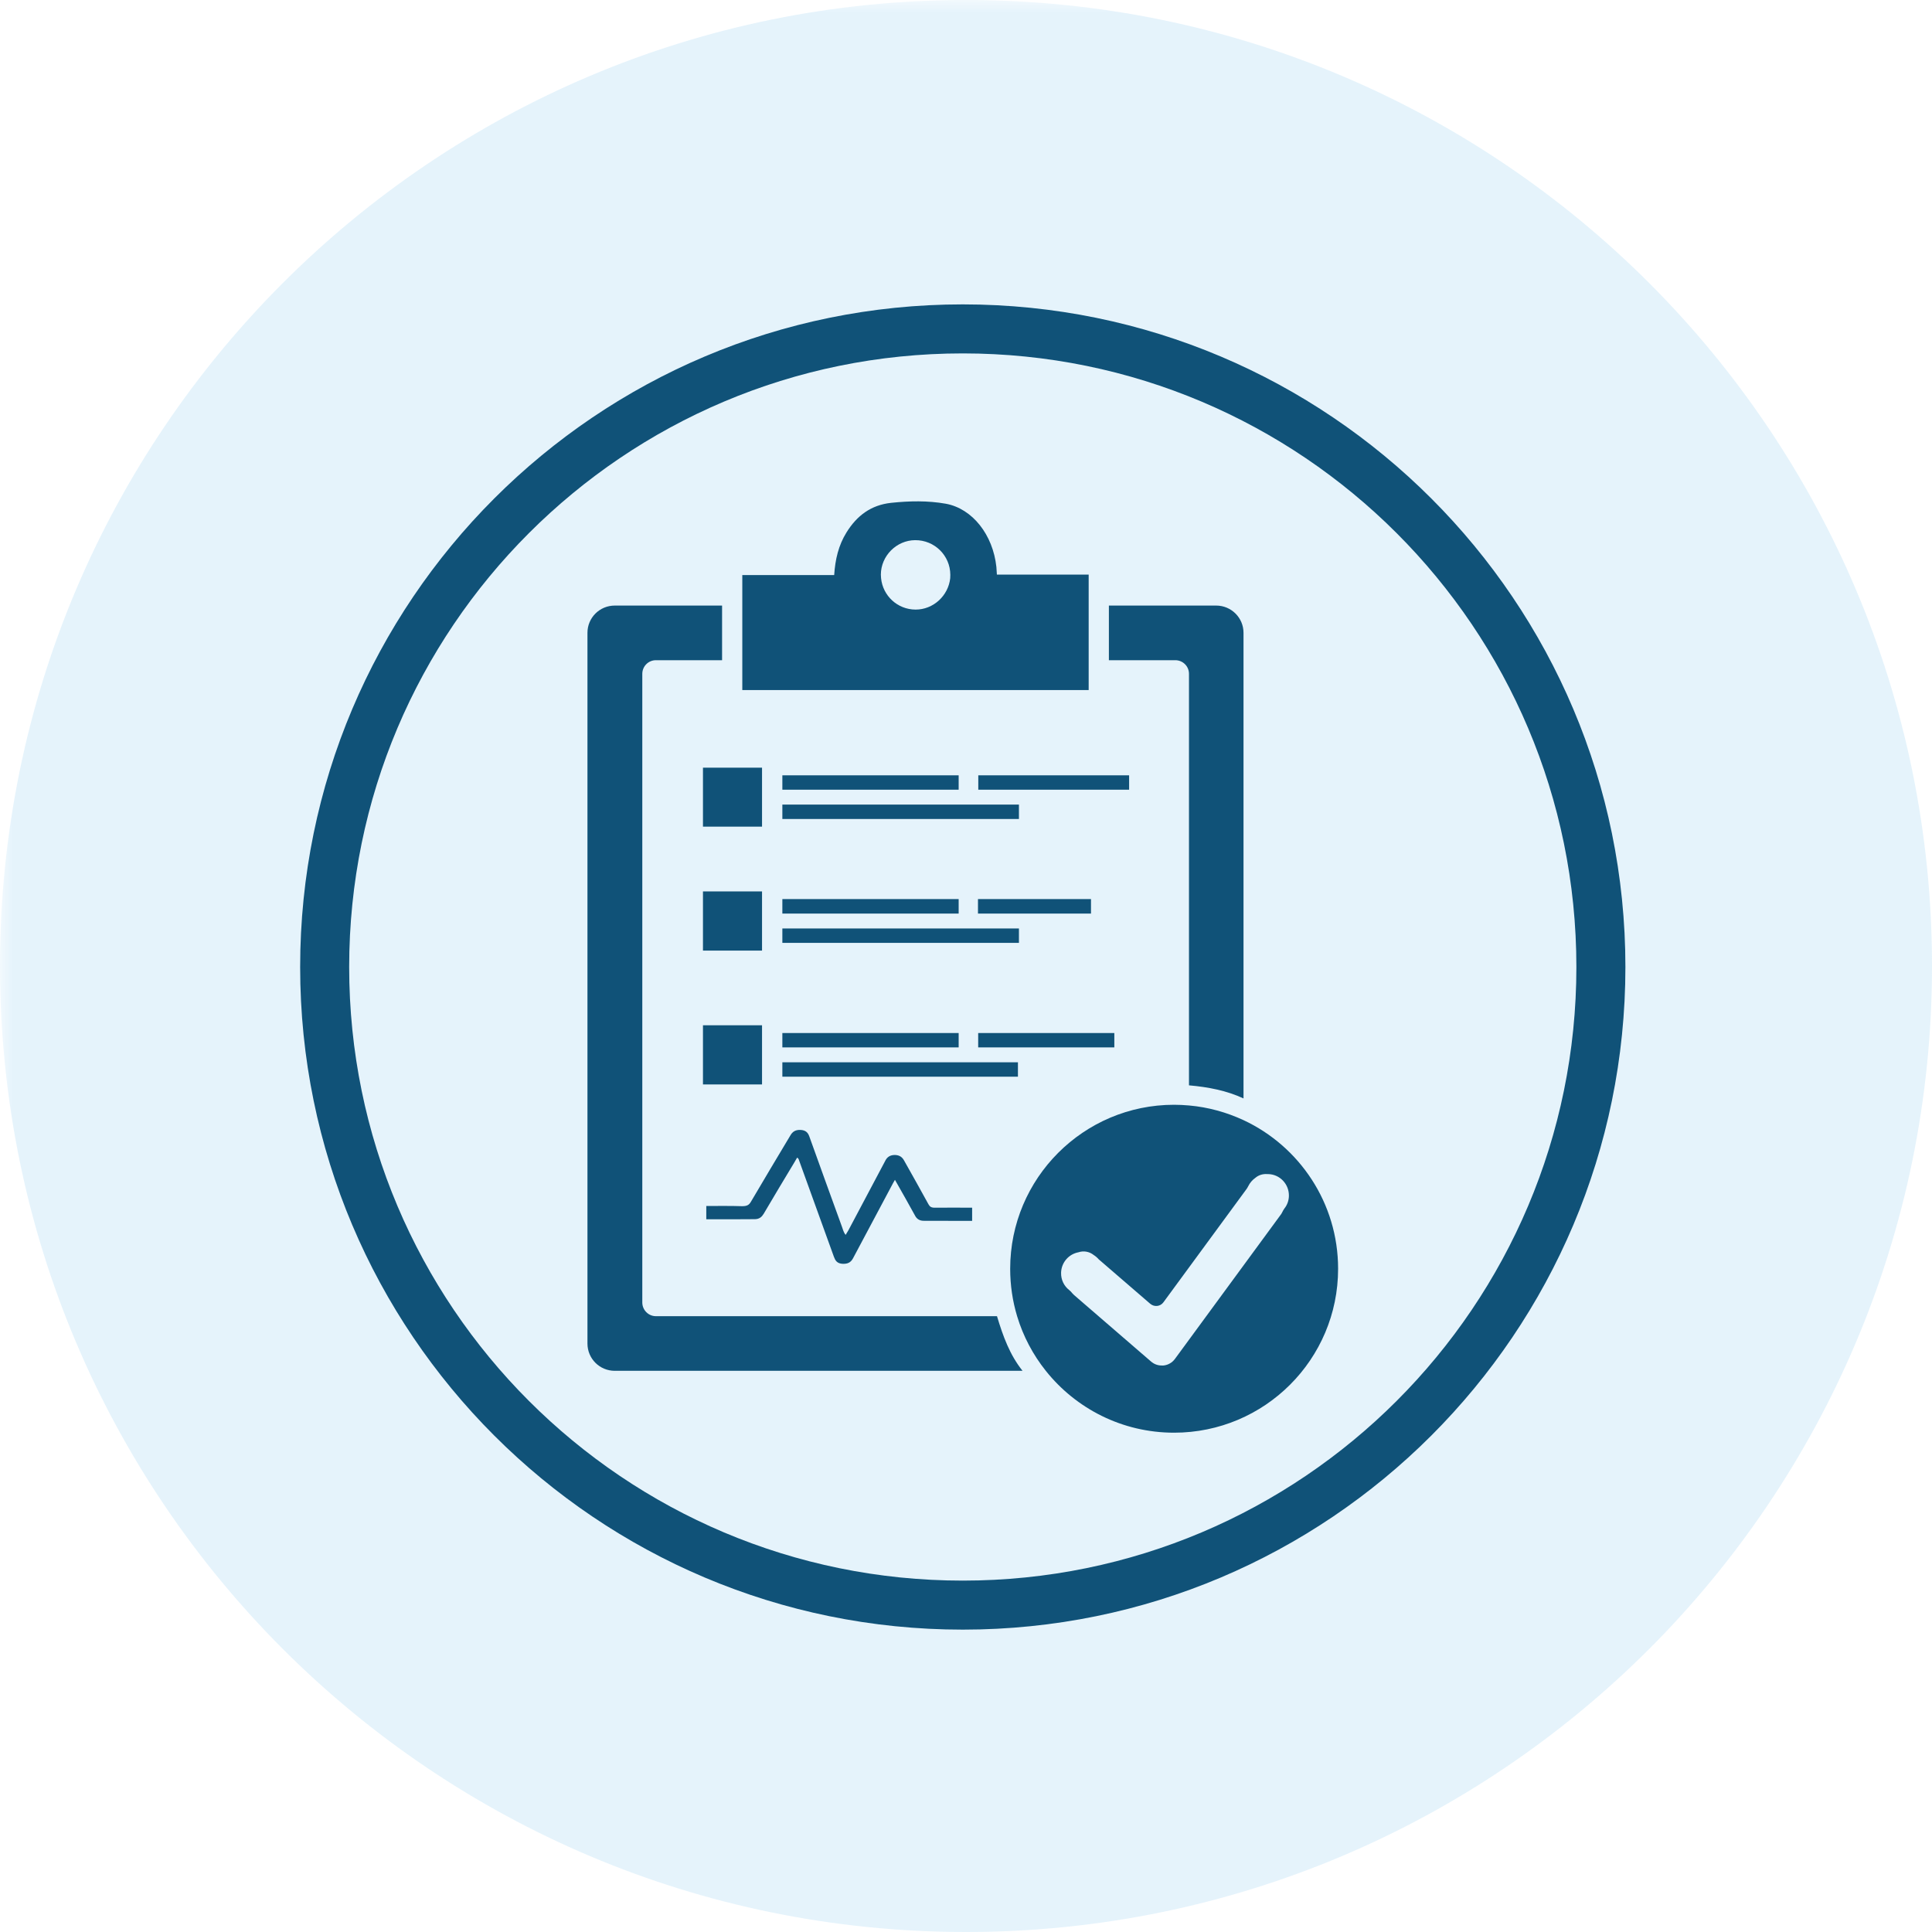 <svg xmlns="http://www.w3.org/2000/svg" xmlns:xlink="http://www.w3.org/1999/xlink" width="100" viewBox="0 0 75 75" height="100" preserveAspectRatio="xMidYMid meet"><defs><filter x="0%" y="0%" width="100%" height="100%" id="7b995789f6"></filter><mask id="5f7f42738a"><g filter="url(#7b995789f6)"><rect x="-7.5" width="90" fill="#000000" y="-7.5" height="90" fill-opacity="0.4"></rect></g></mask><clipPath id="bf33525467"><path d="M 0 0 L 75 0 L 75 75 L 0 75 Z M 0 0 " clip-rule="nonzero"></path></clipPath><clipPath id="e406f20de4"><path d="M 37.5 0 C 16.789 0 0 16.789 0 37.5 C 0 58.211 16.789 75 37.5 75 C 58.211 75 75 58.211 75 37.5 C 75 16.789 58.211 0 37.5 0 Z M 37.5 0 " clip-rule="nonzero"></path></clipPath><clipPath id="40de64e9ff"><rect x="0" width="75" y="0" height="75"></rect></clipPath><clipPath id="33ab096d5c"><path d="M 11.652 11.816 L 63.402 11.816 L 63.402 63.566 L 11.652 63.566 Z M 11.652 11.816 " clip-rule="nonzero"></path></clipPath></defs><g mask="url(#5f7f42738a)"><g transform="matrix(1, 0, 0, 1, 0, -0)"><g clip-path="url(#40de64e9ff)"><g clip-path="url(#bf33525467)"><g clip-path="url(#e406f20de4)"><rect x="-16.5" width="108" fill="#bde1f6" height="108" y="-16.5" fill-opacity="1"></rect></g></g></g></g></g><g clip-path="url(#33ab096d5c)"><path fill="#105278" d="M 37.375 61.359 C 24.219 61.359 13.555 50.695 13.555 37.539 C 13.555 24.387 24.219 13.719 37.375 13.719 C 50.531 13.719 61.195 24.387 61.195 37.539 C 61.195 50.695 50.531 61.359 37.375 61.359 Z M 37.375 11.816 C 23.168 11.816 11.652 23.336 11.652 37.539 C 11.652 51.746 23.168 63.262 37.375 63.262 C 51.582 63.262 63.098 51.746 63.098 37.539 C 63.098 23.336 51.582 11.816 37.375 11.816 " fill-opacity="1" fill-rule="nonzero"></path></g><path fill="#105278" d="M 37.543 37.625 C 37.449 37.539 37.336 37.48 37.207 37.457 C 37.336 37.48 37.449 37.539 37.543 37.625 " fill-opacity="1" fill-rule="nonzero"></path><path fill="#105278" d="M 27.418 46.816 C 27.418 47 27.418 47.156 27.418 47.332 C 28.055 47.332 28.684 47.336 29.312 47.328 C 29.488 47.324 29.578 47.23 29.645 47.121 C 30.035 46.453 30.438 45.789 30.836 45.125 C 30.871 45.066 30.906 45.004 30.945 44.938 C 31 44.973 31.008 45.008 31.02 45.047 C 31.469 46.293 31.922 47.539 32.371 48.785 C 32.426 48.93 32.488 49.055 32.73 49.062 C 32.973 49.066 33.062 48.953 33.133 48.812 C 33.645 47.848 34.16 46.883 34.672 45.922 C 34.691 45.891 34.707 45.863 34.742 45.801 C 34.891 46.062 35.027 46.301 35.16 46.539 C 35.281 46.762 35.406 46.984 35.531 47.207 C 35.59 47.312 35.691 47.391 35.855 47.391 C 36.48 47.395 37.102 47.395 37.738 47.395 C 37.738 47.223 37.738 47.062 37.738 46.883 C 37.258 46.883 36.785 46.875 36.312 46.883 C 36.156 46.887 36.098 46.848 36.043 46.75 C 35.734 46.18 35.41 45.613 35.094 45.047 C 35.027 44.926 34.926 44.84 34.738 44.836 C 34.539 44.836 34.434 44.93 34.371 45.051 C 34.363 45.062 34.359 45.074 34.355 45.082 C 33.883 45.969 33.41 46.863 32.938 47.754 C 32.902 47.812 32.867 47.867 32.828 47.938 C 32.738 47.828 32.723 47.719 32.68 47.609 C 32.258 46.449 31.836 45.285 31.418 44.117 C 31.371 43.988 31.297 43.875 31.078 43.863 C 30.867 43.855 30.762 43.941 30.684 44.074 C 30.172 44.934 29.652 45.793 29.148 46.656 C 29.078 46.773 29.004 46.824 28.812 46.824 C 28.352 46.809 27.895 46.816 27.418 46.816 " fill-opacity="1" fill-rule="nonzero"></path><path fill="#105278" d="M 49.863 46.91 C 49.828 46.961 49.797 47.012 49.77 47.07 C 49.754 47.105 49.734 47.137 49.711 47.164 L 45.613 52.75 C 45.508 52.895 45.348 52.988 45.172 53.008 C 45.145 53.008 45.113 53.012 45.086 53.008 C 44.941 53.008 44.797 52.953 44.684 52.855 L 41.699 50.277 C 41.676 50.258 41.652 50.234 41.633 50.211 C 41.594 50.16 41.551 50.117 41.504 50.078 C 41.305 49.922 41.184 49.68 41.191 49.406 C 41.203 49.008 41.488 48.684 41.867 48.613 C 42.062 48.547 42.285 48.582 42.457 48.719 C 42.531 48.766 42.598 48.824 42.652 48.887 L 44.648 50.609 C 44.805 50.746 45.043 50.723 45.164 50.555 L 48.395 46.152 C 48.418 46.121 48.438 46.082 48.457 46.047 C 48.52 45.918 48.617 45.805 48.734 45.723 C 48.863 45.613 49.027 45.566 49.191 45.578 C 49.203 45.578 49.215 45.578 49.227 45.578 C 49.684 45.586 50.047 45.969 50.035 46.43 C 50.031 46.609 49.969 46.777 49.863 46.91 Z M 48.273 43.484 C 47.617 43.18 46.906 42.98 46.156 42.914 C 45.965 42.898 45.773 42.887 45.578 42.887 C 42.066 42.887 39.215 45.738 39.215 49.254 C 39.215 49.895 39.309 50.512 39.484 51.094 C 39.719 51.875 40.102 52.594 40.598 53.215 C 41.766 54.68 43.562 55.617 45.578 55.617 C 49.094 55.617 51.945 52.77 51.945 49.254 C 51.945 46.699 50.441 44.496 48.273 43.484 " fill-opacity="1" fill-rule="nonzero"></path><path fill="#105278" d="M 45.625 25.629 C 45.918 25.629 46.156 25.863 46.156 26.16 L 46.156 42.133 C 46.906 42.199 47.617 42.336 48.273 42.641 L 48.273 24.566 C 48.273 23.98 47.797 23.508 47.211 23.508 L 43.047 23.508 L 43.047 25.629 L 45.625 25.629 " fill-opacity="1" fill-rule="nonzero"></path><path fill="#105278" d="M 25.461 51.094 C 25.172 51.094 24.934 50.855 24.934 50.562 L 24.934 26.16 C 24.934 25.863 25.172 25.629 25.461 25.629 L 28.031 25.629 L 28.031 23.508 L 23.867 23.508 C 23.277 23.508 22.805 23.98 22.805 24.566 L 22.805 52.156 C 22.805 52.742 23.277 53.215 23.867 53.215 L 39.695 53.215 C 39.199 52.594 38.938 51.875 38.703 51.094 L 25.461 51.094 " fill-opacity="1" fill-rule="nonzero"></path><path fill="#105278" d="M 35.527 20.969 C 36.281 20.965 36.887 21.566 36.891 22.312 C 36.891 22.355 36.891 22.398 36.887 22.445 C 36.816 23.121 36.234 23.668 35.539 23.664 C 34.84 23.66 34.27 23.129 34.203 22.445 C 34.199 22.398 34.195 22.352 34.195 22.305 C 34.199 21.578 34.801 20.973 35.527 20.969 Z M 28.816 25.629 L 28.816 26.789 L 42.262 26.789 L 42.262 25.629 C 42.262 24.922 42.262 24.215 42.262 23.508 L 42.262 22.305 L 38.699 22.305 C 38.691 22.184 38.688 22.098 38.68 22.012 C 38.547 20.758 37.75 19.746 36.719 19.555 C 36.016 19.43 35.305 19.445 34.594 19.52 C 33.809 19.605 33.262 20.02 32.859 20.672 C 32.551 21.168 32.422 21.719 32.383 22.324 L 28.816 22.324 L 28.816 23.508 C 28.816 24.215 28.816 24.918 28.816 25.629 " fill-opacity="1" fill-rule="nonzero"></path><path fill="#105278" d="M 27.289 29.801 L 29.582 29.801 L 29.582 32.09 L 27.289 32.09 L 27.289 29.801 " fill-opacity="1" fill-rule="nonzero"></path><path fill="#105278" d="M 30.371 30.098 L 37.215 30.098 L 37.215 30.656 L 30.371 30.656 L 30.371 30.098 " fill-opacity="1" fill-rule="nonzero"></path><path fill="#105278" d="M 30.371 31.234 L 39.555 31.234 L 39.555 31.793 L 30.371 31.793 L 30.371 31.234 " fill-opacity="1" fill-rule="nonzero"></path><path fill="#105278" d="M 37.977 30.098 L 43.832 30.098 L 43.832 30.656 L 37.977 30.656 L 37.977 30.098 " fill-opacity="1" fill-rule="nonzero"></path><path fill="#105278" d="M 27.289 34.605 L 29.582 34.605 L 29.582 36.902 L 27.289 36.902 L 27.289 34.605 " fill-opacity="1" fill-rule="nonzero"></path><path fill="#105278" d="M 30.371 34.902 L 37.215 34.902 L 37.215 35.465 L 30.371 35.465 L 30.371 34.902 " fill-opacity="1" fill-rule="nonzero"></path><path fill="#105278" d="M 30.371 36.043 L 39.555 36.043 L 39.555 36.602 L 30.371 36.602 L 30.371 36.043 " fill-opacity="1" fill-rule="nonzero"></path><path fill="#105278" d="M 37.965 34.902 L 42.352 34.902 L 42.352 35.465 L 37.965 35.465 L 37.965 34.902 " fill-opacity="1" fill-rule="nonzero"></path><path fill="#105278" d="M 27.289 39.801 L 29.582 39.801 L 29.582 42.098 L 27.289 42.098 L 27.289 39.801 " fill-opacity="1" fill-rule="nonzero"></path><path fill="#105278" d="M 30.371 40.102 L 37.215 40.102 L 37.215 40.66 L 30.371 40.66 L 30.371 40.102 " fill-opacity="1" fill-rule="nonzero"></path><path fill="#105278" d="M 30.371 41.238 L 39.516 41.238 L 39.516 41.797 L 30.371 41.797 L 30.371 41.238 " fill-opacity="1" fill-rule="nonzero"></path><path fill="#105278" d="M 37.973 40.102 L 43.258 40.102 L 43.258 40.66 L 37.973 40.66 L 37.973 40.102 " fill-opacity="1" fill-rule="nonzero"></path></svg>